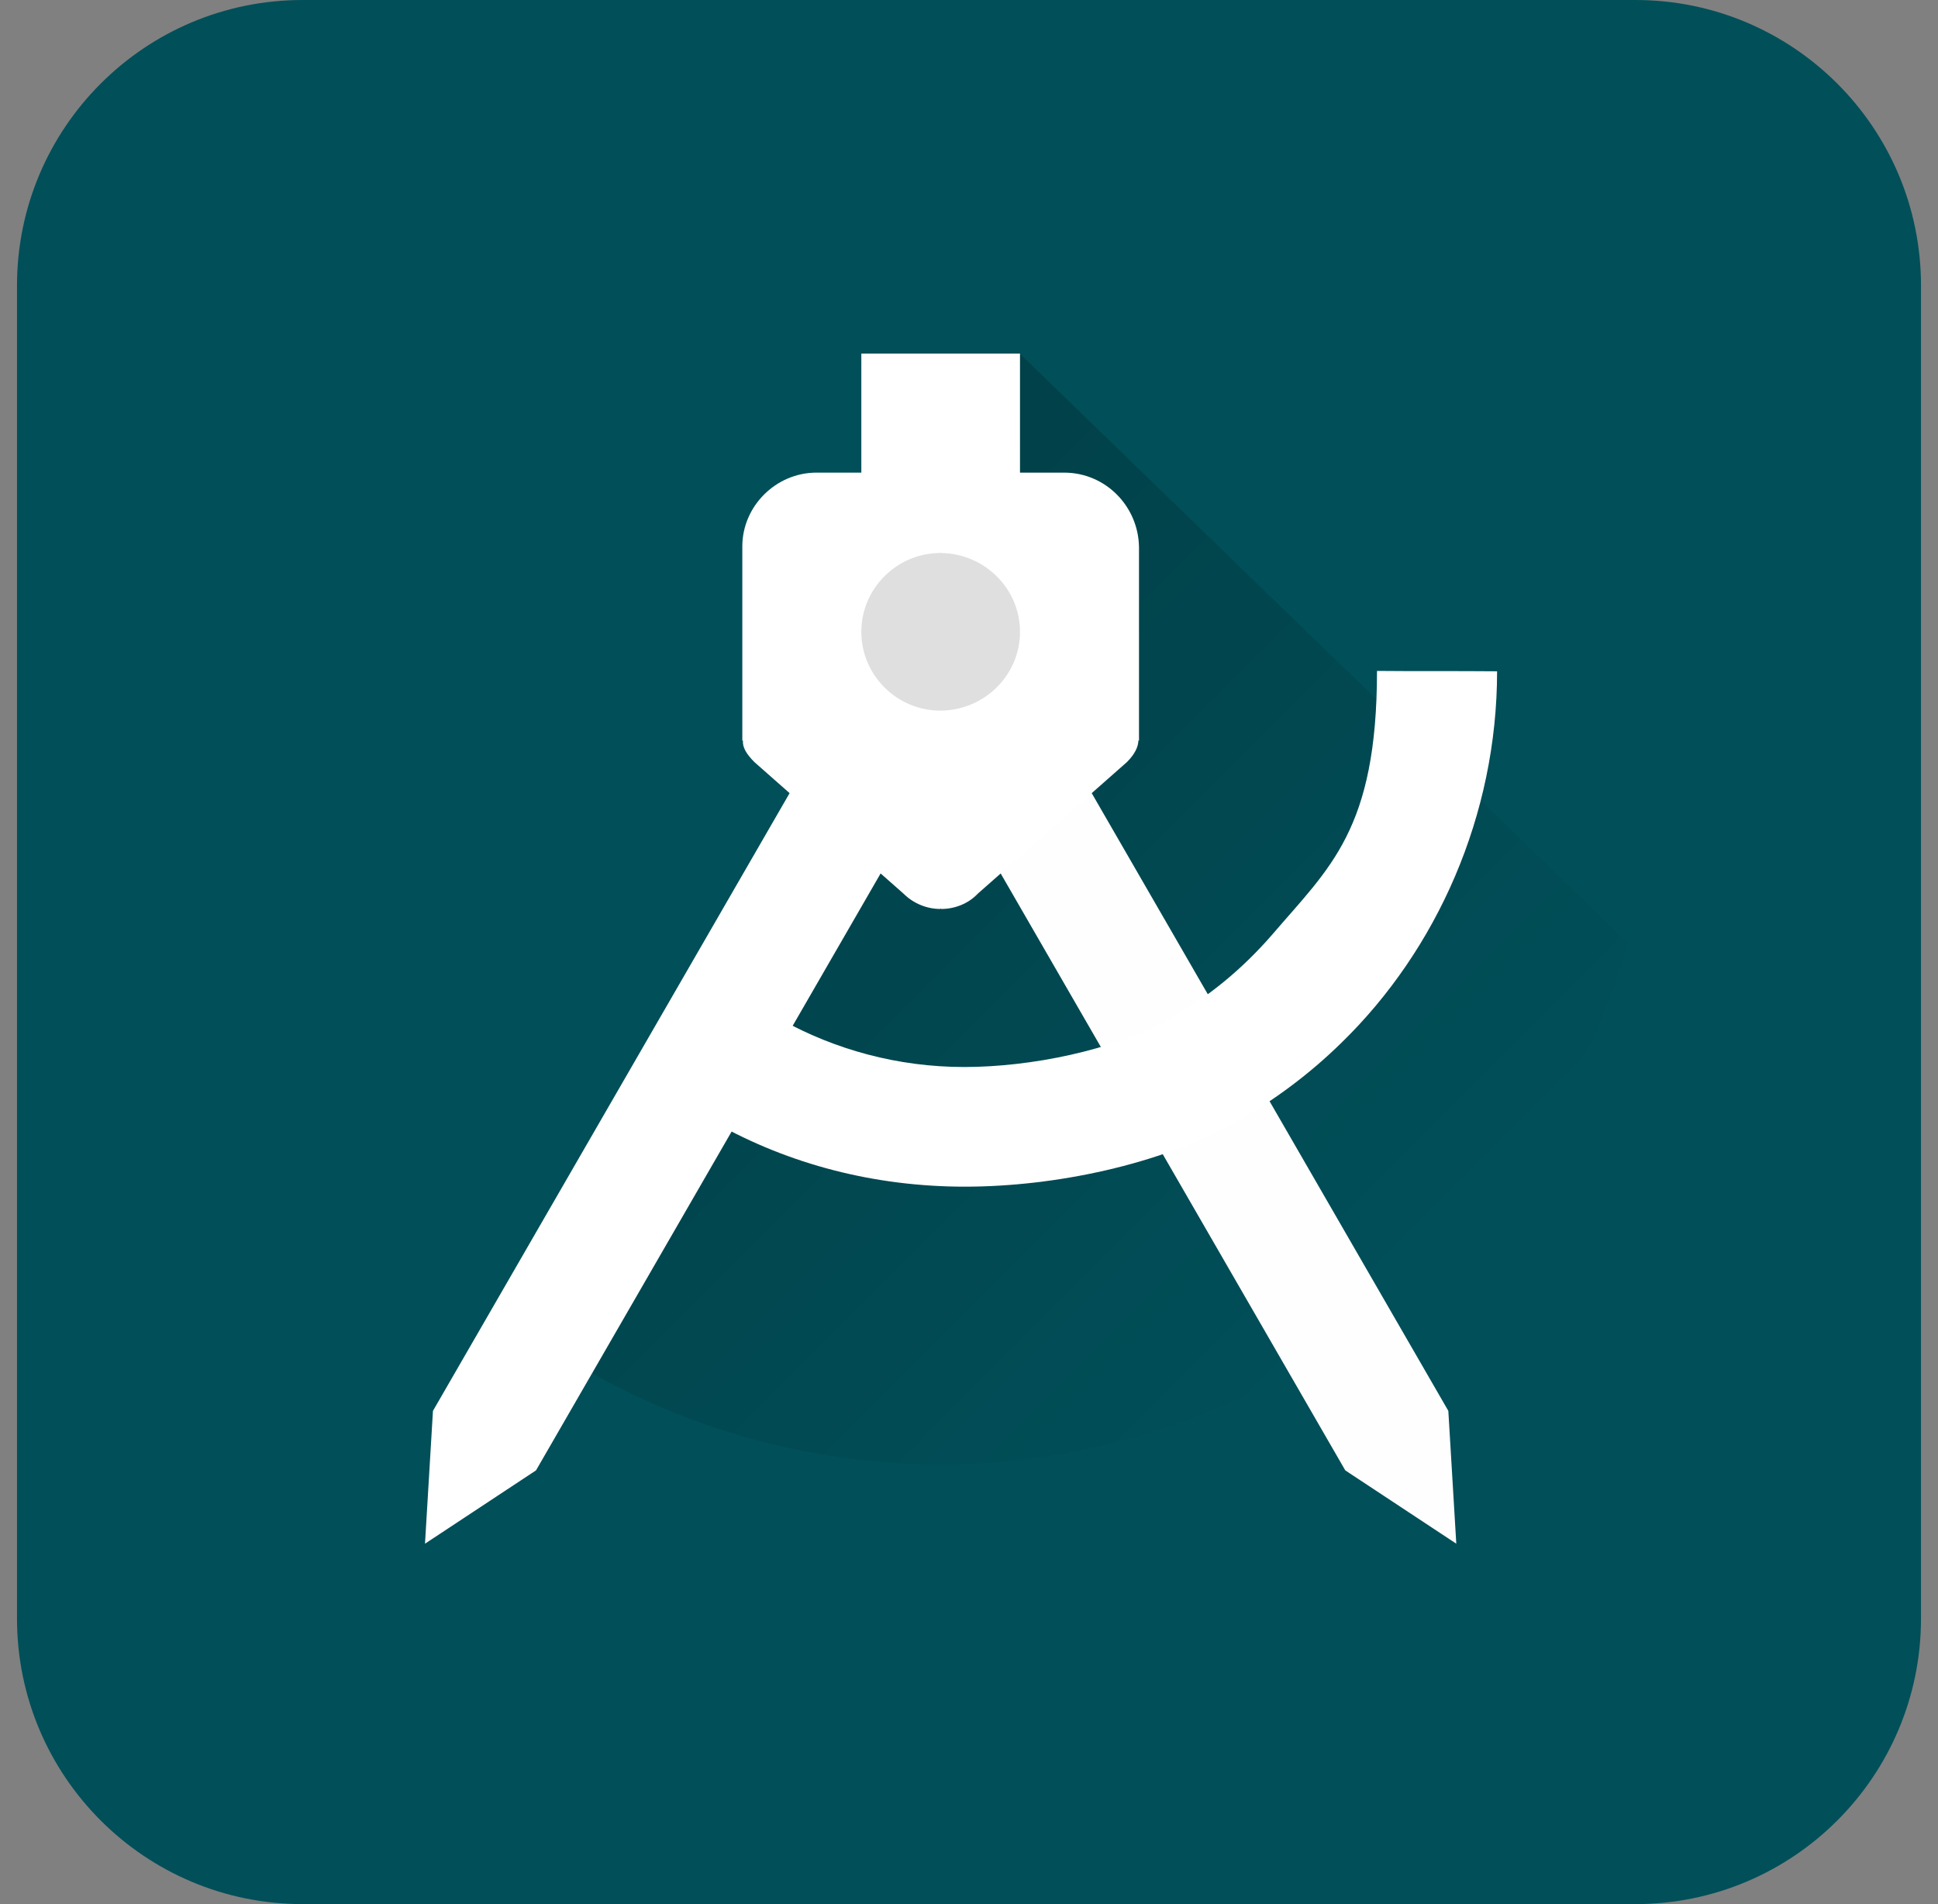 <svg width="57" height="56" viewBox="0 0 57 56" fill="none" xmlns="http://www.w3.org/2000/svg">
<rect x="0" y="0" width="57" height="56" fill="#808080" stroke="none"/>
<g id="Andorid Studio" clip-path="url(#clip0_621_4881)">
<path id="Vector" d="M48.1 0H8.9C4.261 0 0.5 3.761 0.5 8.4V47.6C0.5 52.239 4.261 56 8.9 56H48.1C52.739 56 56.5 52.239 56.5 47.6V8.4C56.5 3.761 52.739 0 48.1 0Z" fill="#014F59"/>
<g id="Group">
<path id="Vector_2" opacity="0.2" d="M30.016 10.423L26.787 16.275L20.213 32.139L17.429 40.373L17.479 40.424C20.595 42.155 24.101 43.065 27.667 43.067C32.246 43.062 36.699 41.561 40.346 38.791C43.993 36.021 46.635 32.135 47.869 27.725L30.016 10.423Z" fill="url(#paint0_linear_621_4881)"/>
<path id="Vector_3" d="M26.848 14.214L23.817 15.964L39.567 43.244L42.832 45.4L42.598 41.494L26.848 14.214Z" fill="#FEFEFE"/>
<path id="Vector_4" d="M40.5 19.724C40.5 24.4 39.11 25.509 37.419 27.486C36.545 28.493 35.519 29.348 34.341 29.994C32.745 30.887 30.318 31.381 28.361 31.381C26.404 31.381 24.561 30.868 22.984 29.994C21.833 29.067 19.5 32.567 21.046 33.026C23.212 34.242 25.72 34.9 28.38 34.9C31.04 34.9 34.132 34.242 36.298 33.026C37.457 32.38 38.521 31.582 39.452 30.67C42.264 27.933 44.032 23.98 44.032 19.743C42.832 19.732 41.564 19.743 40.5 19.732V19.724Z" fill="white"/>
<path id="Vector_5" d="M28.485 14.214L31.515 15.964L15.765 43.244L12.5 45.4L12.734 41.494L28.485 14.214Z" fill="white"/>
<path id="Vector_6" d="M31.299 13.9H30V10.419V10.4H27.657H25.333V10.419V13.9H24.015C22.82 13.9 21.833 14.888 21.833 16.069V21.781H21.852C21.833 21.968 21.947 22.175 22.194 22.418L26.576 26.284C26.879 26.584 27.278 26.733 27.657 26.733V26.715L27.676 26.733C28.075 26.733 28.473 26.584 28.757 26.284L33.139 22.418C33.386 22.175 33.481 21.95 33.481 21.781H33.5V16.088C33.481 14.888 32.514 13.9 31.299 13.9Z" fill="white"/>
<path id="Vector_7" d="M27.674 20.9H27.659C26.382 20.9 25.333 19.862 25.333 18.582C25.333 17.303 26.382 16.264 27.659 16.264V16.234L27.674 16.264C28.951 16.28 30 17.303 30 18.582C30 19.862 28.951 20.885 27.674 20.9Z" fill="#DFDFDF"/>
</g>
</g>
<defs>
<linearGradient id="paint0_linear_621_4881" x1="23" y1="13.9" x2="44" y2="34.9" gradientUnits="userSpaceOnUse">
<stop/>
<stop offset="1" stop-opacity="0"/>
</linearGradient>
<clipPath id="clip0_621_4881">
<rect width="56" height="56" fill="white" transform="translate(0.5)"/>
</clipPath>
</defs>
</svg>
